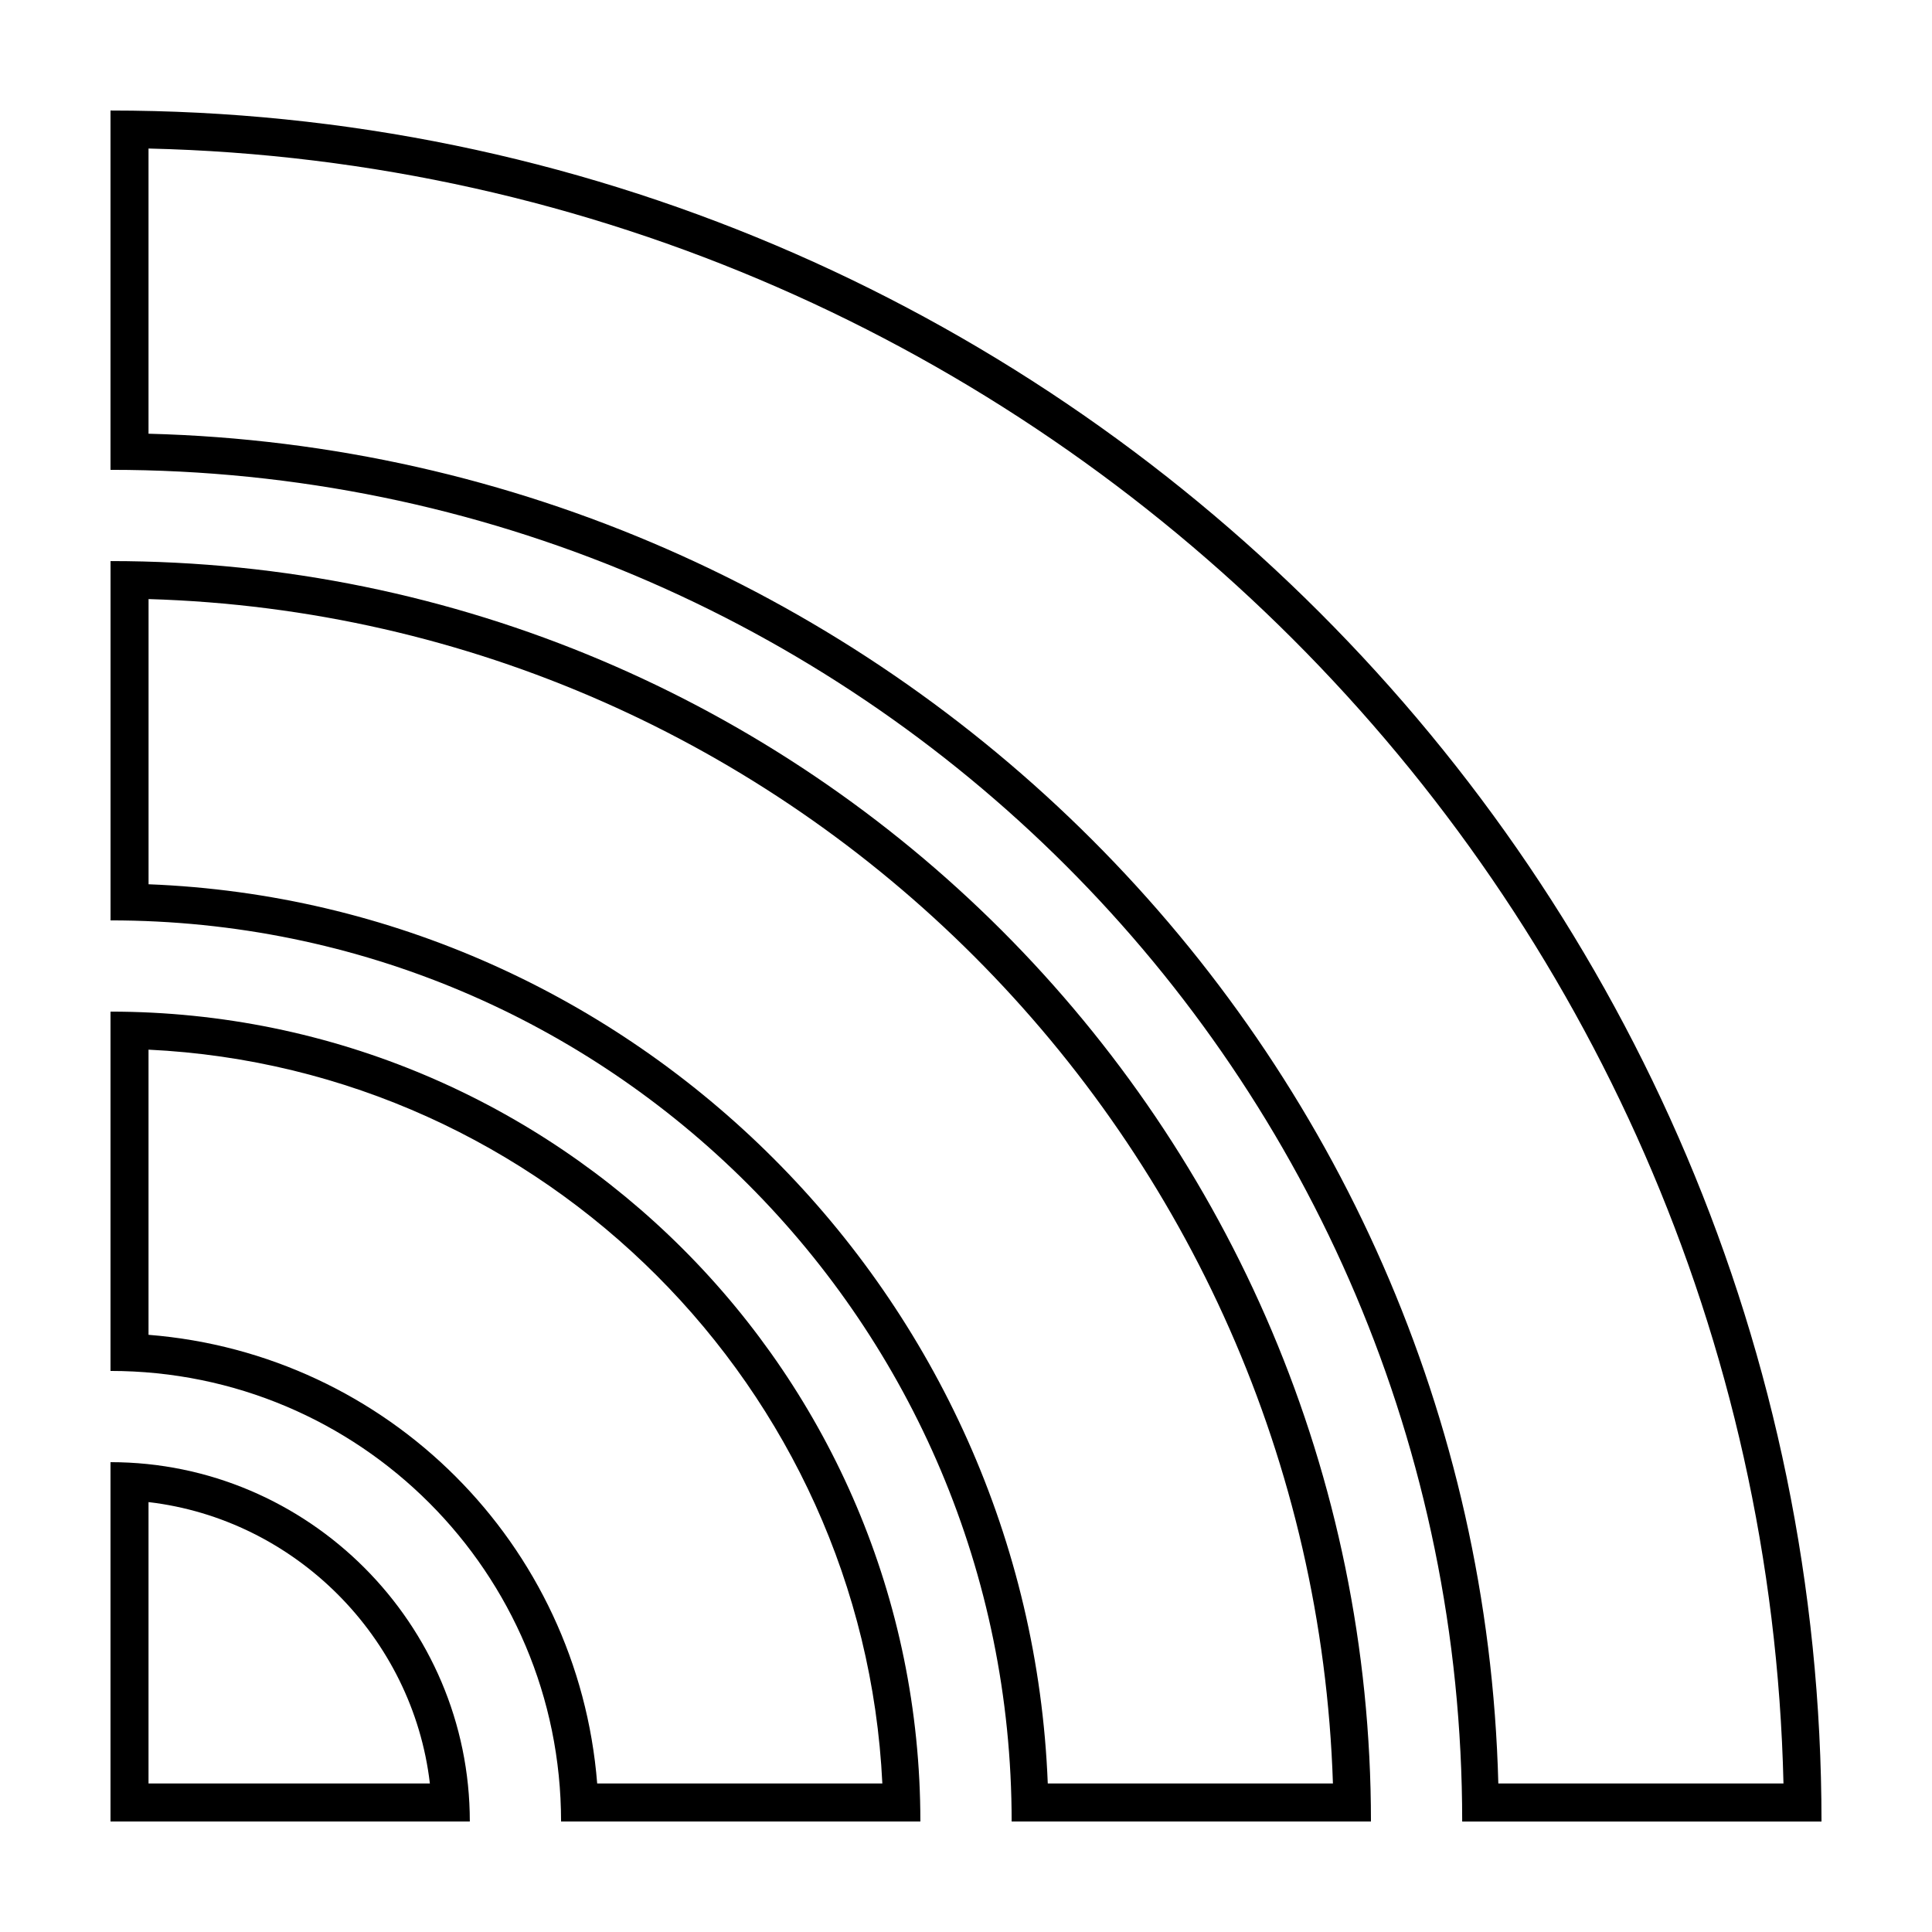 <?xml version="1.0" encoding="UTF-8"?>
<!-- Uploaded to: ICON Repo, www.iconrepo.com, Generator: ICON Repo Mixer Tools -->
<svg fill="#000000" width="800px" height="800px" version="1.1" viewBox="144 144 512 512" xmlns="http://www.w3.org/2000/svg">
 <g>
  <path d="m183.36 422.17c104.79 5.039 189.43 89.68 194.47 194.47h-75.57c-5.039-63.48-55.418-113.86-118.9-118.9v-75.57m-10.074-10.078v95.219c66 0 119.4 53.402 119.4 119.4h95.219c0-118.39-96.227-214.62-214.62-214.62z"/>
  <path d="m183.36 542.07c38.793 4.535 70.031 35.77 74.562 74.562h-74.562v-74.562m-10.074-10.582v95.219h95.219c0-52.395-42.824-95.219-95.219-95.219z"/>
  <path d="m183.36 183.36c236.29 5.543 427.73 196.48 433.28 433.28h-75.57c-5.039-194.97-162.73-352.67-357.71-357.7v-75.574m-10.074-10.074v95.219c197.49 0 358.21 160.21 358.21 358.21h95.219c0-249.89-203.54-453.43-453.43-453.43z"/>
  <path d="m183.36 302.76c170.79 5.039 308.33 143.08 313.88 313.88h-75.57c-5.039-128.98-109.33-233.27-238.3-238.3v-75.574m-10.074-10.074v95.219c132 0 238.8 106.81 238.8 238.8h95.219c0-184.39-149.63-334.02-334.02-334.02z"/>
 </g>
</svg>